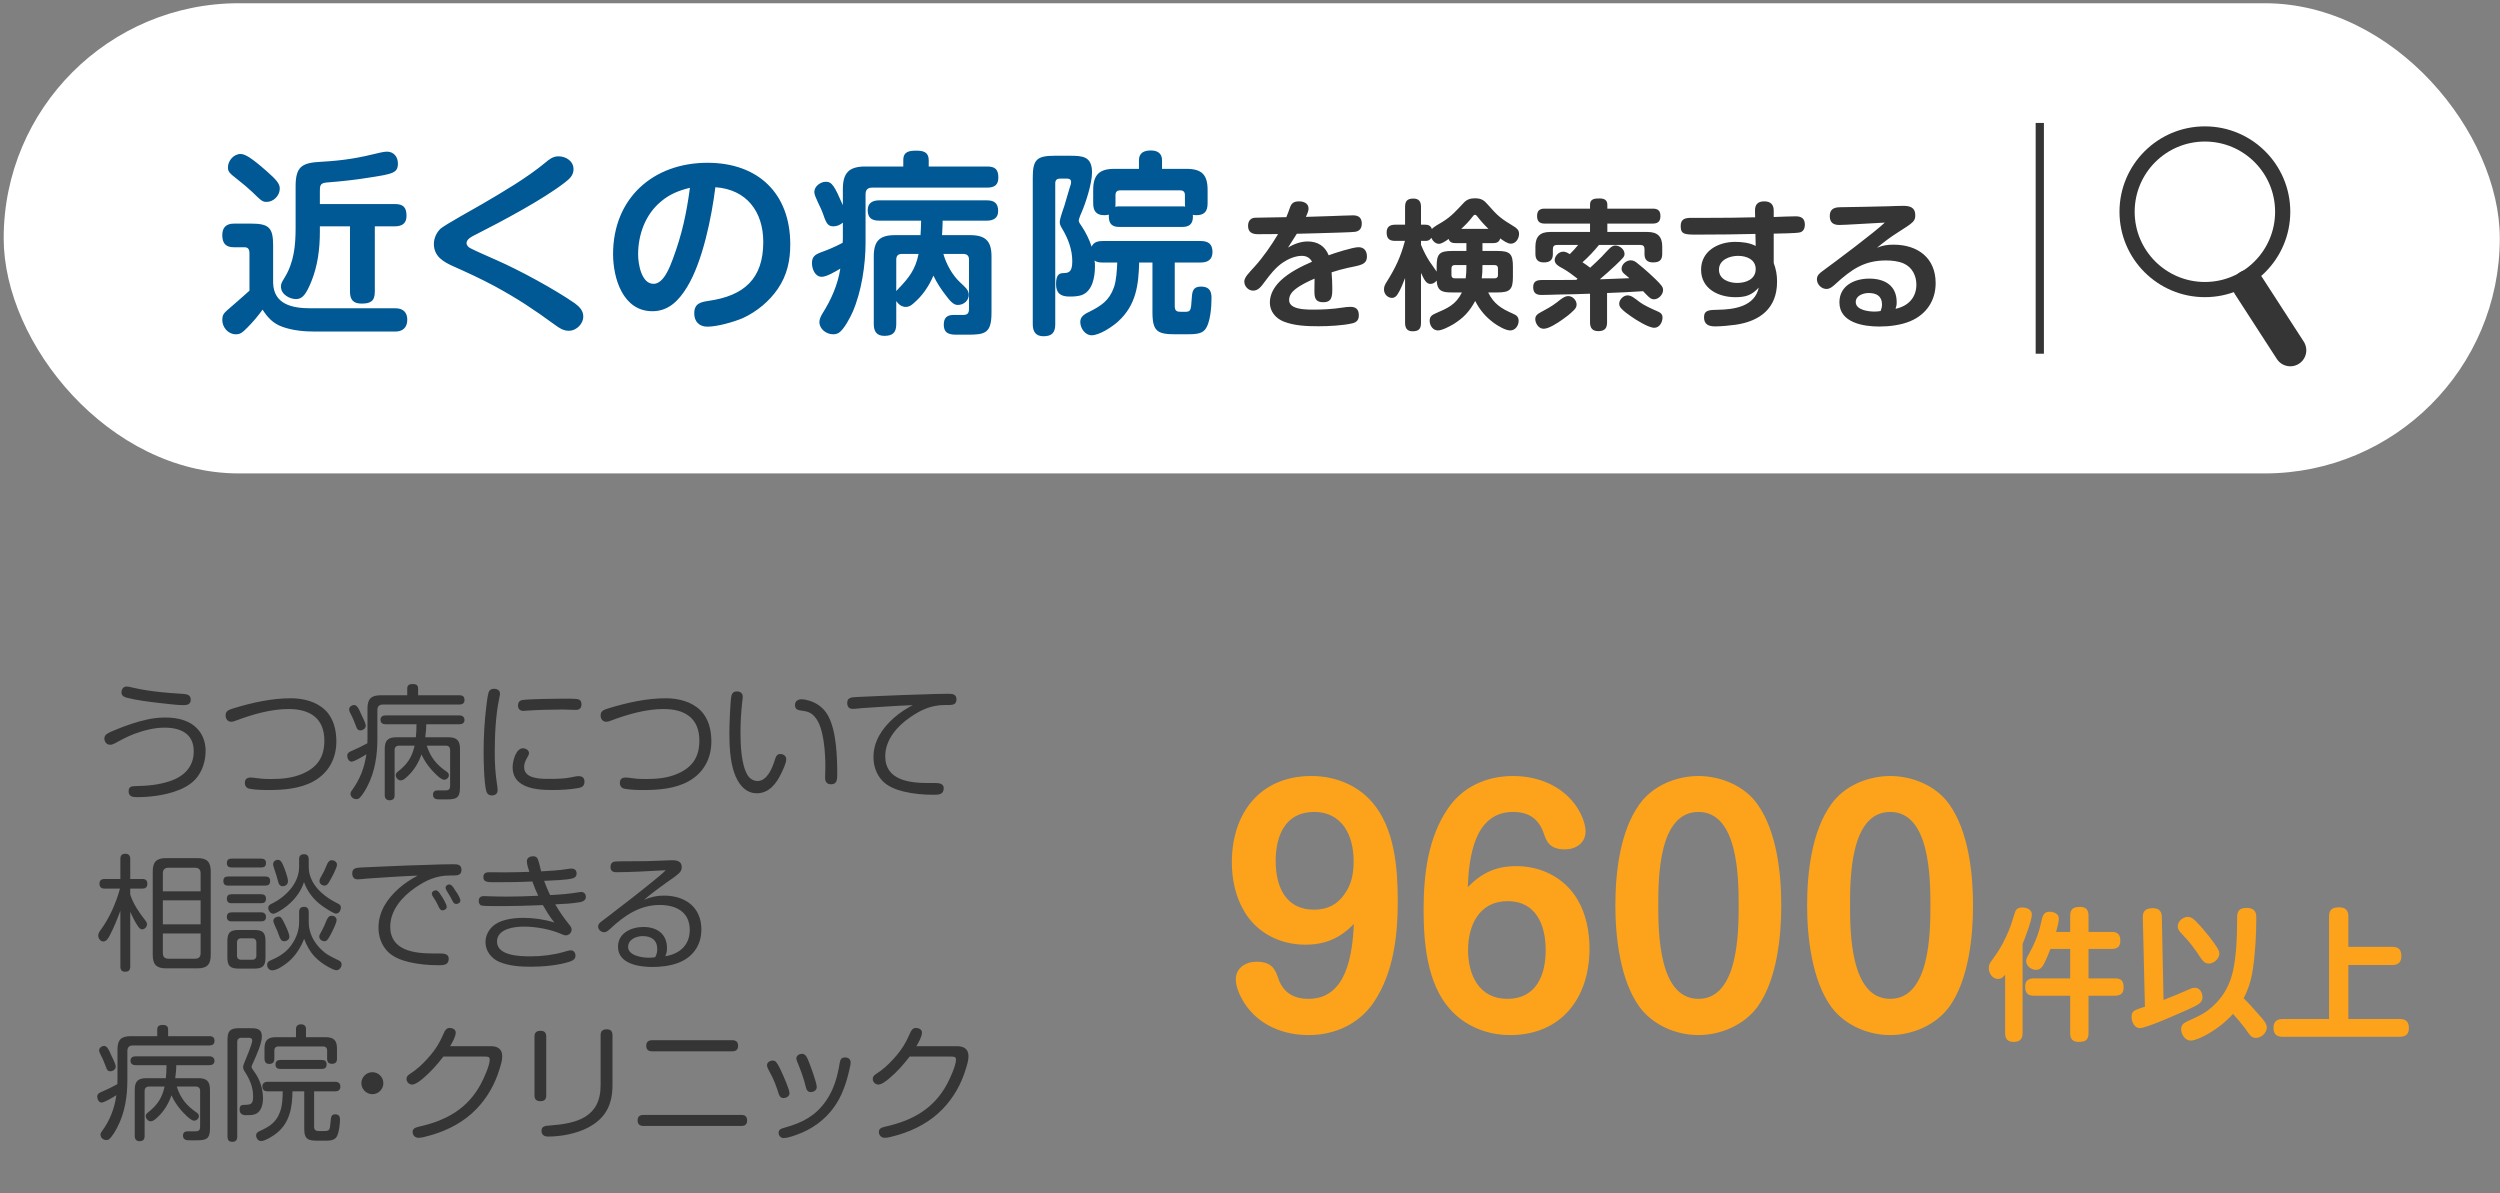 <svg width="220" height="105" viewBox="0 0 220 105" fill="none" xmlns="http://www.w3.org/2000/svg">
<rect x="0" y="0" width="220" height="105" fill="#808080" stroke="none"/>
<path d="M10.691 60.931C10.691 60.667 10.845 60.414 11.131 60.414C11.274 60.414 11.395 60.436 11.692 60.513C12.539 60.711 13.408 60.832 14.277 60.92C14.783 60.964 15.3 61.019 15.806 61.041C15.949 61.052 16.092 61.052 16.235 61.074C16.554 61.107 16.785 61.217 16.785 61.58C16.785 61.965 16.488 62.053 16.158 62.053C15.553 62.053 14.585 61.921 13.958 61.855C13.034 61.745 12.088 61.635 11.175 61.404C10.922 61.338 10.691 61.228 10.691 60.931ZM14.563 63.142C15.685 63.142 16.829 63.406 17.544 64.341C17.918 64.836 18.094 65.452 18.094 66.068C18.094 66.948 17.819 67.872 17.225 68.543C16.719 69.115 15.971 69.467 15.245 69.698C14.211 70.017 13.122 70.149 12.044 70.149C11.659 70.149 11.318 70.094 11.318 69.621C11.318 69.269 11.538 69.181 11.846 69.181C12.902 69.159 13.947 69.082 14.948 68.741C16.18 68.334 17.049 67.487 17.049 66.123C17.049 64.539 15.872 64.033 14.475 64.033C13.584 64.033 12.682 64.264 11.846 64.572C11.263 64.792 10.713 65.078 10.163 65.386C10.009 65.463 9.855 65.54 9.679 65.54C9.382 65.54 9.184 65.265 9.184 64.99C9.184 64.836 9.25 64.693 9.382 64.605C9.613 64.44 9.899 64.33 10.174 64.22C11.01 63.868 12.066 63.505 12.946 63.318C13.474 63.197 14.024 63.142 14.563 63.142ZM23.671 69.522C23.099 69.522 22.516 69.511 21.966 69.412C21.691 69.357 21.548 69.17 21.548 68.895C21.548 68.565 21.735 68.422 22.065 68.422C22.274 68.422 22.494 68.466 22.703 68.488C23.088 68.543 23.473 68.554 23.858 68.554C24.804 68.554 25.772 68.466 26.641 68.081C27.95 67.509 28.544 66.596 28.544 65.177C28.544 63.186 27.257 62.394 25.398 62.394C23.869 62.394 22.241 62.856 20.811 63.395C20.591 63.483 20.459 63.516 20.36 63.516C20.03 63.516 19.854 63.263 19.854 62.955C19.854 62.57 20.118 62.46 20.558 62.328C22.186 61.833 23.891 61.448 25.596 61.448C26.674 61.448 27.829 61.723 28.621 62.493C29.358 63.197 29.6 64.253 29.6 65.243C29.6 66.75 28.918 68.015 27.598 68.752C26.421 69.401 24.991 69.522 23.671 69.522ZM32.24 66.376C31.899 66.596 31.162 67.025 30.942 67.025C30.689 67.025 30.557 66.728 30.557 66.508C30.557 66.288 30.689 66.189 30.876 66.112C31.382 65.892 31.855 65.672 32.328 65.408C32.328 65.265 32.339 65.111 32.339 64.957V62.35C32.339 61.503 32.658 61.184 33.505 61.184H35.837V60.601C35.837 60.282 36.024 60.194 36.321 60.194C36.607 60.194 36.794 60.282 36.794 60.601V61.184H40.435C40.732 61.184 40.875 61.305 40.875 61.602C40.875 61.888 40.699 61.998 40.435 61.998H33.703C33.373 61.998 33.208 62.163 33.208 62.493V65.067C33.208 66.464 32.988 67.938 32.328 69.192C32.174 69.5 31.866 70.028 31.602 70.248C31.536 70.303 31.448 70.325 31.36 70.325C31.096 70.325 30.843 70.127 30.843 69.852C30.843 69.72 30.92 69.61 30.997 69.511C31.69 68.554 32.075 67.531 32.24 66.376ZM30.722 62.427C30.722 62.196 30.964 62.042 31.173 62.042C31.448 62.042 31.635 62.504 31.756 62.79C31.866 63.054 32.185 63.604 32.185 63.868C32.185 64.11 31.921 64.275 31.701 64.275C31.525 64.275 31.426 64.165 31.371 64.011C31.217 63.626 31.074 63.219 30.876 62.856C30.821 62.757 30.722 62.57 30.722 62.427ZM37.553 65.617C37.894 66.662 38.411 67.289 39.302 67.905C39.445 68.004 39.5 68.081 39.5 68.224C39.5 68.444 39.291 68.62 39.082 68.62C38.763 68.62 38.125 67.916 37.916 67.674C37.586 67.289 37.3 66.86 37.091 66.387C36.849 67.08 36.464 67.74 35.925 68.257C35.661 68.51 35.474 68.675 35.254 68.675C35.034 68.675 34.825 68.433 34.825 68.213C34.825 68.07 34.913 67.982 35.012 67.905C35.848 67.245 36.244 66.662 36.486 65.617H35.111C34.869 65.617 34.726 65.76 34.726 65.991V69.973C34.726 70.281 34.583 70.424 34.275 70.424C33.989 70.424 33.857 70.237 33.857 69.973V65.892C33.857 65.166 34.143 64.88 34.869 64.88H36.596C36.629 64.517 36.651 64.154 36.651 63.802V63.736H33.934C33.67 63.736 33.483 63.615 33.483 63.34C33.483 63.065 33.681 62.955 33.934 62.955H40.424C40.688 62.955 40.875 63.087 40.875 63.362C40.875 63.626 40.666 63.736 40.424 63.736H37.509V63.802C37.509 64.165 37.465 64.528 37.421 64.88H39.467C40.193 64.88 40.479 65.166 40.479 65.892V69.313C40.479 70.259 40.116 70.347 39.269 70.347H38.763C38.444 70.347 38.103 70.347 38.103 69.929C38.103 69.676 38.257 69.555 38.499 69.555C38.73 69.555 38.983 69.555 39.214 69.555C39.5 69.555 39.61 69.445 39.61 69.159V65.991C39.61 65.76 39.478 65.617 39.236 65.617H37.553ZM43.471 60.612C43.746 60.612 43.999 60.744 43.999 61.041C43.999 61.129 43.966 61.294 43.933 61.459C43.625 62.878 43.537 64.649 43.537 66.255C43.537 67.168 43.592 68.092 43.735 69.005C43.757 69.17 43.79 69.346 43.79 69.522C43.79 69.852 43.581 69.995 43.273 69.995C43.02 69.995 42.855 69.852 42.789 69.61C42.591 68.818 42.558 66.992 42.558 66.134C42.558 64.792 42.635 63.45 42.8 62.119C42.855 61.723 42.888 61.316 42.998 60.931C43.064 60.711 43.251 60.612 43.471 60.612ZM51.171 61.987C51.171 62.317 50.984 62.471 50.676 62.471C50.291 62.471 49.906 62.438 49.521 62.438C48.454 62.438 47.332 62.471 46.331 62.537C46.221 62.548 46.111 62.559 46.078 62.559C45.759 62.559 45.583 62.394 45.583 62.075C45.583 61.822 45.715 61.646 45.968 61.602C46.518 61.514 48.872 61.481 49.543 61.481C50.489 61.481 50.841 61.492 50.973 61.569C51.127 61.657 51.171 61.833 51.171 61.987ZM50.907 68.301C51.248 68.301 51.435 68.444 51.435 68.796C51.435 69.148 51.226 69.291 50.907 69.346C50.159 69.478 49.378 69.522 48.619 69.522C47.761 69.522 46.639 69.467 45.902 68.994C45.429 68.697 45.11 68.235 45.11 67.509C45.11 67.003 45.385 65.848 46.023 65.848C46.254 65.848 46.551 66.013 46.551 66.266C46.551 66.376 46.518 66.464 46.375 66.706C46.232 66.948 46.122 67.212 46.122 67.498C46.122 68.532 47.519 68.543 48.366 68.543C49.004 68.543 49.719 68.521 50.291 68.4C50.632 68.323 50.742 68.301 50.907 68.301ZM56.671 69.522C56.099 69.522 55.516 69.511 54.966 69.412C54.691 69.357 54.548 69.17 54.548 68.895C54.548 68.565 54.735 68.422 55.065 68.422C55.274 68.422 55.494 68.466 55.703 68.488C56.088 68.543 56.473 68.554 56.858 68.554C57.804 68.554 58.772 68.466 59.641 68.081C60.95 67.509 61.544 66.596 61.544 65.177C61.544 63.186 60.257 62.394 58.398 62.394C56.869 62.394 55.241 62.856 53.811 63.395C53.591 63.483 53.459 63.516 53.36 63.516C53.03 63.516 52.854 63.263 52.854 62.955C52.854 62.57 53.118 62.46 53.558 62.328C55.186 61.833 56.891 61.448 58.596 61.448C59.674 61.448 60.829 61.723 61.621 62.493C62.358 63.197 62.6 64.253 62.6 65.243C62.6 66.75 61.918 68.015 60.598 68.752C59.421 69.401 57.991 69.522 56.671 69.522ZM64.844 60.843C65.13 60.843 65.361 60.997 65.361 61.305C65.361 61.448 65.339 61.602 65.317 61.756C65.218 62.647 65.163 63.538 65.163 64.44C65.163 65.529 65.218 67.3 65.801 68.235C65.977 68.521 66.318 68.73 66.659 68.73C67.506 68.73 67.957 67.597 68.166 66.926C68.287 66.552 68.364 66.354 68.672 66.354C68.936 66.354 69.189 66.519 69.189 66.805C69.189 67.179 68.903 67.718 68.749 68.059C68.32 68.95 67.682 69.808 66.593 69.808C65.548 69.808 64.921 68.906 64.613 68.004C64.239 66.926 64.184 65.595 64.184 64.451C64.184 63.901 64.261 61.624 64.371 61.195C64.437 60.964 64.602 60.843 64.844 60.843ZM73.677 68.092C73.677 68.587 73.666 69.016 73.138 69.016C72.764 69.016 72.61 68.807 72.61 68.444C72.61 68.136 72.632 67.817 72.632 67.509C72.632 66.321 72.522 64.198 71.818 63.23C71.466 62.735 71.114 62.603 70.542 62.537C70.201 62.493 69.959 62.427 69.959 62.031C69.959 61.701 70.223 61.536 70.52 61.536C70.74 61.536 70.96 61.58 71.169 61.646C71.873 61.844 72.456 62.273 72.83 62.911C73.6 64.231 73.677 66.574 73.677 68.092ZM80.32 62.053C78.813 62.108 77.317 62.218 75.81 62.317C75.557 62.339 75.304 62.383 75.051 62.383C74.699 62.383 74.556 62.185 74.556 61.844C74.556 61.393 74.919 61.36 75.359 61.338C76.734 61.261 78.109 61.228 79.473 61.162C80.056 61.14 80.639 61.118 81.222 61.107C81.904 61.085 82.575 61.052 83.466 61.052C83.807 61.052 84.17 61.085 84.17 61.536C84.17 62.009 83.829 62.042 83.466 62.042H83.18C81.948 62.042 81.068 62.449 80.078 63.131C78.945 63.912 77.9 65.1 77.9 66.552C77.9 68.675 80.056 68.906 81.706 68.906H82.289C82.608 68.906 83.048 68.939 83.048 69.357C83.048 69.918 82.608 69.94 82.168 69.94C81.277 69.94 80.386 69.863 79.517 69.654C78.846 69.489 78.153 69.225 77.669 68.73C77.119 68.158 76.866 67.41 76.866 66.629C76.866 65.221 77.625 64.099 78.648 63.186C79.154 62.735 79.715 62.372 80.32 62.053ZM11.461 78.725C11.736 79.561 12.253 80.32 12.792 81.002C12.869 81.101 12.935 81.2 12.935 81.332C12.935 81.563 12.737 81.783 12.506 81.783C12.319 81.783 12.209 81.618 12.066 81.398C11.835 81.035 11.637 80.639 11.461 80.243V85.061C11.461 85.369 11.318 85.512 11.01 85.512C10.713 85.512 10.592 85.336 10.592 85.061V80.144C10.339 80.837 10.02 81.629 9.679 82.278C9.536 82.564 9.36 82.85 9.096 82.85C8.832 82.85 8.645 82.575 8.645 82.333C8.645 82.146 8.733 82.003 8.843 81.86C9.624 80.804 10.218 79.451 10.559 78.197H9.195C8.909 78.197 8.755 78.054 8.755 77.768C8.755 77.482 8.909 77.35 9.195 77.35H10.592V75.579C10.592 75.271 10.735 75.128 11.043 75.128C11.329 75.128 11.461 75.315 11.461 75.579V77.35H12.528C12.825 77.35 12.968 77.482 12.968 77.779C12.968 78.065 12.803 78.197 12.528 78.197H11.461V78.725ZM18.545 76.69V84.038C18.545 84.885 18.215 85.215 17.368 85.215H14.618C13.771 85.215 13.441 84.885 13.441 84.038V76.69C13.441 75.843 13.771 75.513 14.618 75.513H17.368C18.215 75.513 18.545 75.843 18.545 76.69ZM17.654 78.439V76.855C17.654 76.525 17.489 76.36 17.159 76.36H14.827C14.497 76.36 14.332 76.525 14.332 76.855V78.439H17.654ZM17.654 79.231H14.332V81.343H17.654V79.231ZM17.654 82.146H14.332V83.873C14.332 84.203 14.497 84.368 14.827 84.368H17.159C17.489 84.368 17.654 84.203 17.654 83.873V82.146ZM26.751 77.625C26.454 78.56 25.783 79.363 24.98 79.924C24.694 80.122 24.243 80.408 24.045 80.408C23.792 80.408 23.605 80.111 23.605 79.891C23.605 79.693 23.737 79.605 23.902 79.528C25.123 78.945 26.322 77.735 26.322 76.294V75.612C26.322 75.304 26.465 75.172 26.773 75.172C27.048 75.172 27.169 75.359 27.169 75.612V76.316C27.169 77.185 27.642 77.966 28.269 78.538C28.72 78.956 29.226 79.264 29.765 79.528C29.908 79.594 29.996 79.693 29.996 79.858C29.996 80.111 29.842 80.397 29.556 80.397C29.38 80.397 28.753 80.001 28.379 79.737C27.642 79.22 27.059 78.494 26.751 77.625ZM22.978 76.338H20.382C20.118 76.338 19.964 76.228 19.964 75.942C19.964 75.667 20.118 75.557 20.382 75.557H22.978C23.242 75.557 23.407 75.667 23.407 75.942C23.407 76.228 23.253 76.338 22.978 76.338ZM24.463 75.667C24.694 75.667 24.804 75.898 24.892 76.085C25.035 76.404 25.343 77.218 25.343 77.548C25.343 77.812 25.134 77.988 24.87 77.988C24.661 77.988 24.54 77.834 24.496 77.647C24.43 77.394 24.254 76.778 24.133 76.448C24.056 76.239 24.034 76.14 24.034 76.063C24.034 75.821 24.221 75.667 24.463 75.667ZM29.655 76.096C29.655 76.382 29.138 77.328 28.962 77.614C28.863 77.779 28.764 77.933 28.555 77.933C28.335 77.933 28.115 77.768 28.115 77.537C28.115 77.438 28.137 77.339 28.291 77.086C28.445 76.833 28.621 76.459 28.731 76.173C28.852 75.865 28.973 75.7 29.193 75.7C29.424 75.7 29.655 75.854 29.655 76.096ZM23.352 77.933H20.074C19.788 77.933 19.656 77.812 19.656 77.515C19.656 77.24 19.81 77.13 20.074 77.13H23.352C23.616 77.13 23.77 77.24 23.77 77.526C23.77 77.823 23.627 77.933 23.352 77.933ZM22.989 79.484H20.382C20.107 79.484 19.964 79.363 19.964 79.077C19.964 78.802 20.129 78.692 20.382 78.692H22.989C23.253 78.692 23.407 78.813 23.407 79.088C23.407 79.374 23.253 79.484 22.989 79.484ZM26.762 82.619C26.465 83.378 26.014 84.104 25.387 84.632C25.057 84.907 24.397 85.391 23.957 85.391C23.682 85.391 23.506 85.16 23.506 84.896C23.506 84.687 23.638 84.588 23.814 84.511C24.694 84.137 25.343 83.708 25.838 82.861C26.135 82.355 26.322 81.761 26.322 81.178V80.254C26.322 79.946 26.465 79.803 26.773 79.803C27.048 79.803 27.169 79.99 27.169 80.254V81.145C27.169 81.794 27.389 82.432 27.752 82.949C27.994 83.301 28.291 83.598 28.621 83.862C28.841 84.038 29.457 84.357 29.82 84.522C29.963 84.588 30.062 84.698 30.062 84.874C30.062 85.116 29.864 85.38 29.611 85.38C29.435 85.38 29.149 85.237 28.951 85.127C28.511 84.885 28.06 84.577 27.708 84.203C27.279 83.752 26.982 83.202 26.762 82.619ZM22.978 81.079H20.382C20.118 81.079 19.964 80.958 19.964 80.683C19.964 80.397 20.129 80.287 20.382 80.287H22.989C23.231 80.287 23.407 80.419 23.407 80.683C23.407 80.969 23.253 81.079 22.978 81.079ZM29.622 80.958C29.622 81.222 29.27 81.915 29.061 82.311C28.819 82.762 28.709 82.828 28.544 82.828C28.324 82.828 28.093 82.652 28.093 82.421C28.093 82.311 28.148 82.201 28.324 81.893C28.478 81.618 28.61 81.31 28.731 81.002C28.819 80.793 28.929 80.584 29.193 80.584C29.402 80.584 29.622 80.727 29.622 80.958ZM24.056 81.024C24.056 80.804 24.309 80.661 24.507 80.661C24.716 80.661 24.793 80.76 25.068 81.332C25.2 81.607 25.464 82.157 25.464 82.443C25.464 82.674 25.233 82.828 25.013 82.828C24.76 82.828 24.661 82.652 24.54 82.289C24.452 82.014 24.331 81.75 24.21 81.497C24.078 81.211 24.056 81.123 24.056 81.024ZM23.363 82.828V84.236C23.363 84.995 23.132 85.237 22.373 85.237H21.009C20.239 85.237 20.008 84.995 20.008 84.236V82.828C20.008 82.069 20.25 81.838 21.009 81.838H22.362C23.121 81.838 23.363 82.047 23.363 82.828ZM22.208 82.575H21.207C20.987 82.575 20.855 82.707 20.855 82.938V84.104C20.855 84.324 20.987 84.456 21.207 84.456H22.208C22.428 84.456 22.56 84.324 22.56 84.104V82.938C22.56 82.707 22.428 82.575 22.208 82.575ZM36.761 77.053C35.254 77.108 33.758 77.218 32.251 77.317C31.998 77.339 31.745 77.383 31.492 77.383C31.14 77.383 30.997 77.185 30.997 76.844C30.997 76.404 31.327 76.36 31.8 76.338C33.175 76.261 34.55 76.228 35.914 76.162C36.497 76.14 37.08 76.118 37.663 76.107C38.345 76.085 39.016 76.052 39.907 76.052C40.248 76.052 40.611 76.085 40.611 76.536C40.611 77.009 40.27 77.042 39.907 77.042H39.621C38.389 77.042 37.509 77.449 36.519 78.131C35.386 78.912 34.341 80.1 34.341 81.552C34.341 83.675 36.497 83.906 38.147 83.906H38.73C39.049 83.906 39.489 83.939 39.489 84.357C39.489 84.918 39.049 84.94 38.609 84.94C37.718 84.94 36.827 84.863 35.958 84.654C35.287 84.489 34.594 84.225 34.11 83.73C33.56 83.158 33.307 82.41 33.307 81.629C33.307 80.221 34.066 79.099 35.089 78.186C35.595 77.735 36.156 77.372 36.761 77.053ZM40.149 79.55C39.995 79.55 39.896 79.44 39.841 79.319C39.698 79.033 39.544 78.758 39.368 78.483C39.269 78.329 39.214 78.23 39.214 78.109C39.214 77.944 39.379 77.834 39.533 77.834C39.731 77.834 39.885 78.054 40.072 78.373C40.281 78.67 40.512 79.044 40.512 79.253C40.512 79.429 40.314 79.55 40.149 79.55ZM38.95 80.111C38.752 80.111 38.653 79.935 38.543 79.671C38.444 79.44 38.323 79.242 38.191 79.044C38.048 78.835 38.004 78.747 38.004 78.637C38.004 78.461 38.191 78.351 38.345 78.351C38.532 78.351 38.653 78.527 38.807 78.78C38.95 78.989 39.313 79.572 39.313 79.803C39.313 79.99 39.115 80.111 38.95 80.111ZM46.584 76.723C46.496 76.426 46.364 76.096 46.364 75.777C46.364 75.48 46.65 75.348 46.925 75.348C47.134 75.348 47.277 75.447 47.343 75.645C47.464 75.975 47.53 76.338 47.618 76.679C48.399 76.635 49.246 76.591 49.95 76.47C50.115 76.437 50.192 76.437 50.313 76.437C50.577 76.437 50.742 76.602 50.742 76.877C50.742 77.075 50.632 77.218 50.434 77.284C49.928 77.449 48.487 77.482 47.882 77.515C48.036 77.944 48.212 78.362 48.41 78.769C49.246 78.725 50.071 78.659 50.885 78.527C50.973 78.516 51.061 78.494 51.149 78.494C51.402 78.494 51.556 78.681 51.556 78.923C51.556 79.209 51.325 79.33 51.072 79.385C50.346 79.517 49.598 79.55 48.861 79.583C49.18 80.144 49.675 80.859 50.082 81.354C50.192 81.486 50.302 81.618 50.302 81.805C50.302 82.069 50.071 82.311 49.796 82.311C49.675 82.311 49.543 82.256 49.444 82.212C48.443 81.772 47.178 81.541 46.089 81.541C45.242 81.541 43.735 81.739 43.735 82.861C43.735 84.126 45.814 84.159 46.694 84.159C47.684 84.159 48.663 84.038 49.598 83.774C49.807 83.719 50.027 83.631 50.247 83.631C50.5 83.631 50.643 83.862 50.643 84.104C50.643 84.39 50.423 84.522 50.181 84.61C49.18 84.951 47.772 85.072 46.716 85.072C45.781 85.072 44.813 85.006 43.955 84.654C43.24 84.357 42.723 83.686 42.723 82.916C42.723 82.278 43.053 81.706 43.559 81.354C44.219 80.892 45.253 80.771 46.034 80.771C46.969 80.771 47.893 80.903 48.784 81.178C48.388 80.705 48.08 80.177 47.772 79.649C46.551 79.704 45.319 79.737 43.449 79.737C42.976 79.737 42.404 79.726 42.305 79.66C42.173 79.572 42.129 79.418 42.129 79.275C42.129 78.978 42.305 78.857 42.591 78.857C42.69 78.857 42.778 78.868 42.91 78.868C43.482 78.89 44.065 78.901 44.637 78.901C45.55 78.901 46.452 78.868 47.365 78.824C47.167 78.406 46.991 77.999 46.848 77.57C45.759 77.625 44.67 77.636 43.581 77.636C42.91 77.636 42.536 77.636 42.536 77.185C42.536 76.855 42.745 76.756 43.042 76.756C43.471 76.756 43.9 76.767 44.329 76.767C45.077 76.767 45.836 76.745 46.584 76.723ZM56.672 79.187C57.266 78.934 57.783 78.813 58.432 78.813C60.291 78.813 61.721 79.825 61.721 81.794C61.721 83.202 60.951 84.269 59.631 84.753C58.916 85.006 58.135 85.094 57.387 85.094C56.232 85.094 54.384 84.819 54.384 83.312C54.384 82.102 55.561 81.574 56.617 81.574C57.816 81.574 58.696 82.179 58.696 83.444C58.696 83.697 58.652 83.917 58.542 84.148C59.807 83.95 60.698 83.169 60.698 81.838C60.698 80.243 59.488 79.638 58.058 79.638C56.276 79.638 54.945 80.573 53.691 81.739C53.548 81.871 53.372 82.036 53.163 82.036C52.888 82.036 52.635 81.805 52.635 81.53C52.635 81.299 52.822 81.167 52.998 81.035C53.889 80.375 54.692 79.715 55.561 79.066C56.232 78.56 56.87 78.021 57.519 77.504C57.882 77.207 58.256 76.91 58.586 76.58C57.211 76.668 55.176 76.756 54.23 76.756C53.9 76.756 53.724 76.613 53.724 76.283C53.724 76.041 53.845 75.854 54.087 75.821C54.34 75.788 55.165 75.788 55.836 75.788C56.683 75.788 57.266 75.777 57.915 75.744C58.399 75.722 58.894 75.7 59.136 75.7C59.576 75.7 59.994 75.788 59.994 76.316C59.994 76.536 59.906 76.701 59.752 76.844C59.433 77.141 59.037 77.394 58.674 77.647C57.992 78.142 57.31 78.637 56.672 79.187ZM57.651 84.236C57.783 84.005 57.838 83.785 57.838 83.521C57.838 82.718 57.31 82.377 56.562 82.377C56.001 82.377 55.275 82.663 55.275 83.323C55.275 84.104 56.518 84.28 57.101 84.28C57.288 84.28 57.464 84.258 57.651 84.236ZM10.24 96.376C9.899 96.596 9.162 97.025 8.942 97.025C8.689 97.025 8.557 96.728 8.557 96.508C8.557 96.288 8.689 96.189 8.876 96.112C9.382 95.892 9.855 95.672 10.328 95.408C10.328 95.265 10.339 95.111 10.339 94.957V92.35C10.339 91.503 10.658 91.184 11.505 91.184H13.837V90.601C13.837 90.282 14.024 90.194 14.321 90.194C14.607 90.194 14.794 90.282 14.794 90.601V91.184H18.435C18.732 91.184 18.875 91.305 18.875 91.602C18.875 91.888 18.699 91.998 18.435 91.998H11.703C11.373 91.998 11.208 92.163 11.208 92.493V95.067C11.208 96.464 10.988 97.938 10.328 99.192C10.174 99.5 9.866 100.028 9.602 100.248C9.536 100.303 9.448 100.325 9.36 100.325C9.096 100.325 8.843 100.127 8.843 99.852C8.843 99.72 8.92 99.61 8.997 99.511C9.69 98.554 10.075 97.531 10.24 96.376ZM8.722 92.427C8.722 92.196 8.964 92.042 9.173 92.042C9.448 92.042 9.635 92.504 9.756 92.79C9.866 93.054 10.185 93.604 10.185 93.868C10.185 94.11 9.921 94.275 9.701 94.275C9.525 94.275 9.426 94.165 9.371 94.011C9.217 93.626 9.074 93.219 8.876 92.856C8.821 92.757 8.722 92.57 8.722 92.427ZM15.553 95.617C15.894 96.662 16.411 97.289 17.302 97.905C17.445 98.004 17.5 98.081 17.5 98.224C17.5 98.444 17.291 98.62 17.082 98.62C16.763 98.62 16.125 97.916 15.916 97.674C15.586 97.289 15.3 96.86 15.091 96.387C14.849 97.08 14.464 97.74 13.925 98.257C13.661 98.51 13.474 98.675 13.254 98.675C13.034 98.675 12.825 98.433 12.825 98.213C12.825 98.07 12.913 97.982 13.012 97.905C13.848 97.245 14.244 96.662 14.486 95.617H13.111C12.869 95.617 12.726 95.76 12.726 95.991V99.973C12.726 100.281 12.583 100.424 12.275 100.424C11.989 100.424 11.857 100.237 11.857 99.973V95.892C11.857 95.166 12.143 94.88 12.869 94.88H14.596C14.629 94.517 14.651 94.154 14.651 93.802V93.736H11.934C11.67 93.736 11.483 93.615 11.483 93.34C11.483 93.065 11.681 92.955 11.934 92.955H18.424C18.688 92.955 18.875 93.087 18.875 93.362C18.875 93.626 18.666 93.736 18.424 93.736H15.509V93.802C15.509 94.165 15.465 94.528 15.421 94.88H17.467C18.193 94.88 18.479 95.166 18.479 95.892V99.313C18.479 100.259 18.116 100.347 17.269 100.347H16.763C16.444 100.347 16.103 100.347 16.103 99.929C16.103 99.676 16.257 99.555 16.499 99.555C16.73 99.555 16.983 99.555 17.214 99.555C17.5 99.555 17.61 99.445 17.61 99.159V95.991C17.61 95.76 17.478 95.617 17.236 95.617H15.553ZM26.927 91.272H28.643C29.369 91.272 29.655 91.547 29.655 92.284V93.164C29.655 93.472 29.523 93.615 29.204 93.615C28.907 93.615 28.786 93.45 28.786 93.175V92.438C28.786 92.218 28.654 92.086 28.434 92.086H24.496C24.276 92.086 24.144 92.218 24.144 92.438V93.164C24.144 93.461 24.012 93.626 23.693 93.626C23.396 93.626 23.275 93.439 23.275 93.164V92.284C23.275 91.547 23.561 91.272 24.287 91.272H26.047V90.546C26.047 90.271 26.223 90.139 26.487 90.139C26.751 90.139 26.927 90.271 26.927 90.546V91.272ZM21.053 90.48H21.977C22.527 90.48 23.044 90.491 23.044 91.206C23.044 91.811 22.582 92.834 22.285 93.494C22.164 93.747 22.142 93.791 22.142 93.879C22.142 93.978 22.197 94.066 22.351 94.275C22.857 94.957 23.143 95.793 23.143 96.64C23.143 97.179 23 97.872 22.417 98.059C22.219 98.125 22.076 98.136 21.614 98.136C21.317 98.136 21.086 97.982 21.086 97.663C21.086 97.267 21.24 97.223 21.581 97.223C22.164 97.223 22.274 97.069 22.274 96.453C22.274 95.683 21.977 94.99 21.57 94.352C21.471 94.209 21.394 94.077 21.394 93.901C21.394 93.802 21.427 93.681 21.515 93.483C21.658 93.131 22.197 91.877 22.197 91.558C22.197 91.382 22.065 91.327 21.911 91.327H21.229C21.009 91.327 20.877 91.459 20.877 91.69V100.017C20.877 100.325 20.745 100.479 20.437 100.479C20.129 100.479 20.019 100.303 20.019 100.017V91.503C20.019 90.722 20.25 90.48 21.053 90.48ZM28.313 94.066H24.672C24.397 94.066 24.243 93.956 24.243 93.67C24.243 93.395 24.408 93.274 24.672 93.274H28.313C28.588 93.274 28.742 93.384 28.742 93.67C28.742 93.956 28.588 94.066 28.313 94.066ZM27.642 96.035V99.148C27.642 99.5 27.862 99.533 28.115 99.533H28.401C28.83 99.533 28.918 99.5 28.984 99.357C29.028 99.258 29.05 99.148 29.094 98.675C29.127 98.29 29.16 98.059 29.49 98.059C29.787 98.059 29.919 98.213 29.919 98.499C29.919 98.917 29.842 99.632 29.644 100.006C29.457 100.358 29.006 100.38 28.632 100.38H28.027C27.169 100.38 26.773 100.314 26.773 99.346V96.035H25.739C25.717 97.443 25.508 98.785 24.342 99.72C24.056 99.951 23.341 100.413 22.967 100.413C22.714 100.413 22.538 100.149 22.538 99.918C22.538 99.698 22.703 99.599 22.879 99.522C23.715 99.137 24.287 98.785 24.628 97.883C24.848 97.3 24.87 96.651 24.881 96.035H23.55C23.264 96.035 23.088 95.914 23.088 95.617C23.088 95.331 23.275 95.199 23.55 95.199H29.49C29.776 95.199 29.952 95.32 29.952 95.617C29.952 95.914 29.776 96.035 29.49 96.035H27.642ZM32.768 94.352C33.296 94.352 33.736 94.792 33.736 95.32C33.736 95.848 33.296 96.288 32.768 96.288C32.24 96.288 31.8 95.848 31.8 95.32C31.8 94.792 32.24 94.352 32.768 94.352ZM39.61 92.064H43.196C43.79 92.064 44.197 92.317 44.197 92.944C44.197 93.318 44.076 93.703 43.966 94.055C43.57 95.375 42.888 96.596 41.931 97.586C40.853 98.708 39.478 99.434 38.004 99.874C37.443 100.039 37.08 100.127 36.827 100.127C36.53 100.127 36.31 99.907 36.31 99.61C36.31 99.291 36.574 99.214 36.948 99.126C39.28 98.598 41.15 97.564 42.316 95.386C42.569 94.913 43.097 93.769 43.097 93.252C43.097 92.977 42.91 92.977 42.602 92.977H39.016C38.477 93.681 37.894 94.341 37.212 94.913C36.97 95.111 36.563 95.441 36.255 95.441C35.991 95.441 35.771 95.199 35.771 94.946C35.771 94.726 35.903 94.616 36.068 94.506C36.629 94.154 37.124 93.703 37.575 93.208C38.015 92.735 38.422 92.196 38.719 91.624C38.829 91.404 38.939 91.184 39.049 90.931C39.148 90.689 39.28 90.458 39.577 90.458C39.819 90.458 40.105 90.59 40.105 90.865C40.105 91.217 39.786 91.767 39.61 92.064ZM53.899 91.074V95.463C53.899 97.212 53.305 98.411 51.732 99.236C50.72 99.764 49.367 100.017 48.234 100.017C47.904 100.017 47.651 99.874 47.651 99.511C47.651 99.093 48.014 99.071 48.333 99.049C49.532 98.961 50.665 98.785 51.49 98.279C52.326 97.762 52.854 96.926 52.854 95.496V91.074C52.854 90.722 53.052 90.579 53.393 90.579C53.734 90.579 53.888 90.744 53.899 91.074ZM48.069 91.206V96.409C48.069 96.772 47.882 96.904 47.541 96.904C47.211 96.904 47.035 96.739 47.035 96.409V91.206C47.035 90.843 47.233 90.711 47.574 90.711C47.915 90.711 48.058 90.876 48.069 91.206ZM57.375 91.536H64.437C64.767 91.536 64.954 91.69 64.954 92.031C64.954 92.361 64.767 92.515 64.437 92.515H57.375C57.056 92.515 56.869 92.361 56.869 92.031C56.869 91.69 57.056 91.547 57.375 91.536ZM56.616 98.114H65.251C65.581 98.114 65.746 98.268 65.746 98.609C65.746 98.939 65.559 99.082 65.251 99.082H56.616C56.297 99.082 56.11 98.928 56.11 98.598C56.11 98.257 56.297 98.114 56.616 98.114ZM71.345 96.101C71.103 96.101 70.982 95.936 70.927 95.716C70.74 94.913 70.454 94.143 70.135 93.384C70.102 93.307 70.08 93.219 70.08 93.131C70.08 92.878 70.355 92.735 70.575 92.735C70.905 92.735 71.037 93.087 71.169 93.417C71.345 93.846 71.873 95.287 71.873 95.661C71.873 95.947 71.609 96.101 71.345 96.101ZM74.37 93.054C74.645 93.054 74.854 93.208 74.854 93.494C74.854 93.648 74.821 93.835 74.7 94.33C74.436 95.43 74.062 96.497 73.402 97.421C72.577 98.576 71.411 99.401 70.091 99.863C69.783 99.973 69.288 100.149 68.958 100.149C68.705 100.149 68.518 99.94 68.518 99.687C68.518 99.39 68.749 99.313 69.112 99.214C70.608 98.796 71.763 98.202 72.676 96.893C73.391 95.87 73.699 94.737 73.897 93.527C73.952 93.186 74.073 93.054 74.37 93.054ZM68.936 96.629C68.705 96.629 68.595 96.464 68.529 96.266C68.331 95.628 68.089 94.968 67.759 94.385C67.616 94.132 67.495 93.901 67.495 93.736C67.495 93.483 67.77 93.329 68.001 93.329C68.144 93.329 68.254 93.395 68.331 93.505C68.507 93.736 68.639 94.022 68.76 94.286C68.925 94.649 69.475 95.859 69.475 96.2C69.475 96.475 69.189 96.629 68.936 96.629ZM80.64 92.064H84.226C84.82 92.064 85.227 92.317 85.227 92.944C85.227 93.318 85.106 93.703 84.996 94.055C84.6 95.375 83.918 96.596 82.961 97.586C81.883 98.708 80.508 99.434 79.034 99.874C78.473 100.039 78.11 100.127 77.857 100.127C77.56 100.127 77.34 99.907 77.34 99.61C77.34 99.291 77.604 99.214 77.978 99.126C80.31 98.598 82.18 97.564 83.346 95.386C83.599 94.913 84.127 93.769 84.127 93.252C84.127 92.977 83.94 92.977 83.632 92.977H80.046C79.507 93.681 78.924 94.341 78.242 94.913C78 95.111 77.593 95.441 77.285 95.441C77.021 95.441 76.801 95.199 76.801 94.946C76.801 94.726 76.933 94.616 77.098 94.506C77.659 94.154 78.154 93.703 78.605 93.208C79.045 92.735 79.452 92.196 79.749 91.624C79.859 91.404 79.969 91.184 80.079 90.931C80.178 90.689 80.31 90.458 80.607 90.458C80.849 90.458 81.135 90.59 81.135 90.865C81.135 91.217 80.816 91.767 80.64 92.064Z" fill="#353535"/>
<path d="M119.145 81.309C117.913 82.568 116.627 83.131 114.859 83.131C112.662 83.131 110.626 82.113 109.501 80.211C108.724 78.925 108.403 77.371 108.403 75.871C108.403 71.557 110.894 68.289 115.395 68.289C117.431 68.289 119.386 69.039 120.726 70.566C122.735 72.843 123.003 76.406 123.003 79.3C123.003 82.354 122.628 85.596 120.914 88.167C119.601 90.123 117.458 91.087 115.154 91.087C112.876 91.087 110.706 90.177 109.474 88.221C109.126 87.658 108.751 86.881 108.751 86.185C108.751 85.167 109.635 84.631 110.573 84.631C111.939 84.631 112.234 85.328 112.501 86.131C112.93 87.364 113.868 87.899 115.154 87.899C118.556 87.899 119.011 83.881 119.145 81.309ZM115.636 71.45C113.091 71.45 112.26 73.567 112.26 75.763C112.26 77.96 113.091 80.05 115.636 80.05C116.788 80.05 117.672 79.621 118.315 78.684C118.958 77.799 119.119 76.835 119.119 75.763C119.119 73.54 118.127 71.45 115.636 71.45ZM129.162 78.067C130.394 76.808 131.653 76.219 133.448 76.219C135.618 76.219 137.681 77.237 138.806 79.139C139.583 80.425 139.878 82.006 139.878 83.479C139.878 87.792 137.413 91.087 132.886 91.087C130.876 91.087 128.921 90.311 127.581 88.784C125.572 86.533 125.277 82.943 125.277 80.05C125.277 76.996 125.652 73.754 127.394 71.182C128.706 69.227 130.823 68.289 133.153 68.289C135.404 68.289 137.574 69.173 138.833 71.129C139.181 71.691 139.53 72.495 139.53 73.165C139.53 74.21 138.645 74.746 137.708 74.746C136.315 74.746 136.074 73.995 135.806 73.218C135.35 71.986 134.439 71.45 133.153 71.45C129.724 71.45 129.269 75.469 129.162 78.067ZM136.02 83.613C136.02 81.416 135.19 79.3 132.671 79.3C130.18 79.3 129.189 81.416 129.189 83.613C129.189 85.783 130.153 87.899 132.644 87.899C135.19 87.899 136.02 85.81 136.02 83.613ZM149.466 68.289C151.421 68.289 153.511 69.146 154.663 70.781C156.351 73.165 156.752 76.808 156.752 79.675C156.752 82.515 156.351 86.238 154.663 88.596C153.484 90.203 151.421 91.087 149.466 91.087C147.483 91.087 145.447 90.203 144.268 88.596C142.58 86.265 142.152 82.488 142.152 79.675C142.152 76.808 142.554 73.165 144.268 70.781C145.42 69.146 147.51 68.289 149.466 68.289ZM149.466 71.45C145.956 71.45 145.929 77.237 145.929 79.675C145.929 82.113 145.983 87.899 149.466 87.899C152.948 87.899 153.002 82.113 153.002 79.675C153.002 77.237 152.948 71.45 149.466 71.45ZM166.34 68.289C168.296 68.289 170.385 69.146 171.537 70.781C173.225 73.165 173.627 76.808 173.627 79.675C173.627 82.515 173.225 86.238 171.537 88.596C170.359 90.203 168.296 91.087 166.34 91.087C164.358 91.087 162.322 90.203 161.143 88.596C159.455 86.265 159.026 82.488 159.026 79.675C159.026 76.808 159.428 73.165 161.143 70.781C162.295 69.146 164.384 68.289 166.34 68.289ZM166.34 71.45C162.831 71.45 162.804 77.237 162.804 79.675C162.804 82.113 162.857 87.899 166.34 87.899C169.823 87.899 169.876 82.113 169.876 79.675C169.876 77.237 169.823 71.45 166.34 71.45ZM180.939 82.009H182.177V80.584C182.177 79.971 182.477 79.809 183.052 79.809C183.577 79.809 183.79 80.071 183.79 80.584V82.009H185.828C186.39 82.009 186.59 82.259 186.59 82.809C186.59 83.309 186.303 83.509 185.828 83.509H183.79V86.097H186.115C186.703 86.097 186.878 86.347 186.878 86.91C186.878 87.435 186.59 87.623 186.103 87.623H183.79V90.911C183.79 91.536 183.502 91.686 182.927 91.686C182.402 91.686 182.177 91.436 182.177 90.923V87.623H178.989C178.414 87.623 178.214 87.373 178.214 86.81C178.214 86.297 178.502 86.097 178.989 86.097H182.177V83.509H180.439C180.314 83.859 179.964 84.672 179.789 84.96C179.639 85.197 179.452 85.347 179.164 85.347C178.764 85.347 178.301 85.01 178.301 84.585C178.301 84.385 178.414 84.172 178.514 84.01C179.002 83.122 179.327 82.397 179.564 81.409C179.739 80.671 179.764 80.234 180.364 80.234C180.739 80.234 181.177 80.409 181.177 80.834C181.177 81.109 181.014 81.722 180.939 82.009ZM177.989 83.072V90.911C177.989 91.461 177.726 91.686 177.189 91.686C176.664 91.686 176.451 91.411 176.451 90.911V85.772C176.276 85.997 176.114 86.147 175.826 86.147C175.338 86.147 175.013 85.647 175.013 85.197C175.013 84.91 175.101 84.747 175.276 84.522C175.814 83.784 176.151 83.272 176.526 82.447C176.914 81.647 177.039 81.159 177.301 80.334C177.401 79.996 177.601 79.859 177.964 79.859C178.351 79.859 178.802 80.034 178.802 80.484C178.802 80.996 178.201 82.547 177.989 83.072ZM197.442 87.848C197.917 88.31 198.367 88.823 198.805 89.323C199.155 89.71 199.48 90.073 199.48 90.41C199.48 90.898 198.992 91.336 198.517 91.336C198.092 91.336 197.955 91.036 197.542 90.46C197.23 90.048 196.842 89.598 196.504 89.223C195.792 90.01 194.979 90.623 194.054 91.123C193.742 91.286 193.129 91.573 192.779 91.573C192.304 91.573 191.941 91.048 191.941 90.573C191.941 90.173 192.166 90.035 192.491 89.873C193.504 89.41 194.129 89.16 194.929 88.36C195.604 87.685 196.042 86.948 196.342 86.035C196.805 84.61 196.867 82.384 196.867 80.859V80.759C196.867 80.171 197.067 79.896 197.68 79.896C198.267 79.896 198.555 80.134 198.555 80.721C198.555 82.172 198.467 83.897 198.242 85.335C198.117 86.197 197.855 87.06 197.442 87.848ZM188.753 88.585L188.566 80.709C188.553 80.096 188.916 79.921 189.466 79.921C189.966 79.921 190.228 80.171 190.241 80.671L190.391 87.998C191.129 87.71 191.866 87.41 192.591 87.085C192.779 86.998 192.941 86.922 193.166 86.922C193.591 86.922 193.817 87.373 193.817 87.748C193.817 88.248 193.466 88.423 192.466 88.873C191.754 89.185 188.903 90.473 188.303 90.473C187.816 90.473 187.578 89.91 187.578 89.485C187.578 89.035 187.803 88.91 188.203 88.773C188.366 88.71 188.541 88.66 188.753 88.585ZM192.529 80.684C192.854 80.684 193.079 80.909 193.291 81.134C193.642 81.472 194.079 82.009 194.392 82.397C194.604 82.659 194.979 83.172 195.142 83.447C195.229 83.597 195.304 83.722 195.304 83.897C195.304 84.372 194.817 84.797 194.367 84.797C193.904 84.797 193.692 84.335 193.304 83.759C193.054 83.397 192.629 82.859 192.329 82.534C191.916 82.084 191.641 81.872 191.641 81.509C191.641 81.072 192.104 80.684 192.529 80.684ZM206.656 83.322H210.519C211.094 83.322 211.319 83.584 211.319 84.147C211.319 84.685 211.032 84.922 210.519 84.922H206.656V89.673H211.182C211.732 89.673 211.982 89.923 211.982 90.473C211.982 91.011 211.707 91.236 211.182 91.236H200.868C200.318 91.236 200.068 90.986 200.068 90.436C200.068 89.91 200.368 89.673 200.868 89.673H204.956V80.646C204.956 80.021 205.268 79.846 205.856 79.846C206.406 79.846 206.656 80.109 206.656 80.646V83.322Z" fill="#FCA31B"/>
<rect x="0.324" y="0.285" width="219.659" height="41.376" rx="20.688" fill="white"/>
<path d="M28.148 17.956H34.74C35.497 17.956 35.773 18.249 35.773 19.006C35.773 19.677 35.359 19.918 34.74 19.918H32.984V25.666C32.984 26.51 32.606 26.716 31.814 26.716C31.091 26.716 30.799 26.372 30.799 25.666V19.918H28.148V20.418C28.148 21.898 27.959 23.395 27.391 24.789C26.927 25.925 26.599 26.32 26.049 26.32C25.532 26.32 24.724 25.942 24.724 25.219C24.724 24.978 24.793 24.84 25.016 24.479C25.877 23.102 26.014 21.605 26.014 20.039V16.39C26.014 14.652 26.582 14.325 28.217 14.239C30.317 14.119 31.504 13.912 33.535 13.413C33.673 13.379 33.931 13.344 34.051 13.344C34.654 13.344 35.015 13.809 35.015 14.377C35.015 15.237 34.602 15.306 32.227 15.668C31.263 15.822 30.059 15.96 28.716 16.063C28.148 16.115 28.148 16.373 28.148 16.872V17.956ZM20.06 14.721C20.06 14.136 20.576 13.551 21.161 13.551C21.523 13.551 22.022 13.792 23.45 15.048C24.345 15.84 24.62 16.167 24.62 16.597C24.62 17.199 24.087 17.767 23.467 17.767C23.106 17.767 23.003 17.681 22.194 16.889C21.867 16.58 21.402 16.184 20.92 15.805C20.163 15.22 20.06 15.1 20.06 14.721ZM24.035 24.892C24.087 26.82 25.773 27.129 27.34 27.129H34.809C35.446 27.129 35.841 27.474 35.841 28.128C35.841 28.799 35.463 29.177 34.791 29.177H27.735C26.789 29.177 25.773 29.091 24.861 28.764C24.052 28.472 23.588 27.99 23.106 27.25C22.71 27.801 22.245 28.351 21.764 28.833C21.316 29.281 21.144 29.418 20.748 29.418C20.077 29.418 19.561 28.799 19.561 28.162C19.561 27.766 19.664 27.594 19.991 27.302C20.851 26.561 21.299 26.166 21.953 25.581V22.259C21.953 21.984 21.85 21.76 21.54 21.76H20.593C19.853 21.76 19.561 21.398 19.561 20.693C19.561 20.004 19.922 19.677 20.593 19.677H22.09C23.674 19.677 24.035 20.039 24.035 21.605V24.892ZM38.182 21.467C38.182 20.968 38.406 20.469 38.767 20.125C39.163 19.781 41.779 18.335 42.433 17.956C44.257 16.889 46.374 15.65 47.992 14.308C48.336 14.015 48.663 13.757 49.145 13.757C49.799 13.757 50.47 14.17 50.47 14.893C50.47 15.461 50.074 15.771 49.678 16.081C47.768 17.561 44.171 19.471 41.968 20.59C41.486 20.831 41.056 21.037 41.056 21.398C41.056 21.605 41.228 21.76 41.4 21.846C41.813 22.07 43.207 22.672 43.706 22.896C45.703 23.773 48.783 25.443 50.573 26.682C50.986 26.992 51.33 27.319 51.33 27.869C51.33 28.454 50.762 29.108 50.057 29.108C49.575 29.108 49.214 28.868 48.818 28.575C46.925 27.198 45.617 26.32 43.534 25.185C42.278 24.513 41.228 24.032 39.92 23.446C39.025 23.051 38.182 22.569 38.182 21.467ZM62.952 16.476C62.624 19.11 61.833 23.033 60.456 25.271C59.75 26.424 58.855 27.387 57.41 27.387C54.811 27.387 53.951 24.479 53.951 22.362C53.951 17.457 57.462 14.325 62.263 14.325C66.703 14.325 69.543 17.01 69.543 21.502C69.543 22.93 69.268 24.221 68.442 25.426C67.684 26.527 66.6 27.422 65.378 27.99C64.569 28.334 63.124 28.747 62.246 28.747C61.523 28.747 61.093 28.282 61.093 27.577C61.093 26.682 61.695 26.579 62.366 26.475C65.464 26.028 67.168 24.548 67.168 21.295C67.168 18.628 65.705 16.666 62.952 16.476ZM60.714 16.528C59.768 16.752 58.907 17.096 58.167 17.733C56.79 18.869 56.154 20.641 56.154 22.397C56.154 23.188 56.429 24.978 57.513 24.978C58.408 24.978 58.959 23.464 59.217 22.775C60.026 20.59 60.404 18.817 60.714 16.528ZM73.949 23.636C73.553 23.877 72.744 24.359 72.314 24.359C71.711 24.359 71.453 23.653 71.453 23.154C71.453 22.603 71.711 22.414 72.193 22.224C72.865 21.984 73.519 21.708 74.155 21.364C74.155 21.244 74.172 21.106 74.172 20.968V19.591C73.949 19.781 73.656 19.918 73.346 19.918C72.899 19.918 72.727 19.712 72.469 18.937C72.331 18.524 72.142 18.146 71.952 17.75C71.78 17.371 71.66 17.113 71.66 16.889C71.66 16.39 72.21 15.995 72.675 15.995C73.209 15.995 73.432 16.356 74.172 18.06V16.631C74.172 15.203 74.723 14.652 76.152 14.652H79.49V14.084C79.49 13.327 80.024 13.258 80.643 13.258C81.246 13.258 81.728 13.379 81.728 14.101V14.652H86.856C87.579 14.652 87.854 14.91 87.854 15.633C87.854 16.304 87.476 16.511 86.856 16.511H76.754C76.358 16.511 76.169 16.7 76.169 17.096V21.364C76.169 23.309 75.807 25.684 75.033 27.456C74.809 27.955 74.327 28.868 73.914 29.212C73.759 29.349 73.553 29.418 73.329 29.418C72.727 29.418 72.107 28.971 72.107 28.334C72.107 28.093 72.228 27.835 72.383 27.577C73.157 26.355 73.725 25.047 73.949 23.636ZM83.018 22.345C83.259 23.223 83.81 24.221 84.481 24.84C84.825 25.185 85.256 25.477 85.256 25.942C85.256 26.424 84.843 26.837 84.275 26.837C83.896 26.837 83.586 26.458 83.259 26.028C82.829 25.477 82.433 24.875 82.141 24.255C81.745 25.185 81.177 26.028 80.403 26.682C80.196 26.871 79.989 27.009 79.714 27.009C79.335 27.009 79.06 26.768 78.871 26.493V28.523C78.871 29.263 78.561 29.556 77.821 29.556C77.133 29.556 76.892 29.143 76.892 28.523V22.552C76.892 21.209 77.408 20.693 78.75 20.693H81.005C81.022 20.314 81.056 19.936 81.056 19.574V19.419H77.391C76.719 19.419 76.358 19.178 76.358 18.49C76.358 17.836 76.823 17.629 77.391 17.629H86.822C87.493 17.629 87.837 17.87 87.837 18.576C87.837 19.213 87.39 19.419 86.822 19.419H82.95V19.574C82.95 19.901 82.915 20.366 82.898 20.693H85.376C86.719 20.693 87.252 21.209 87.252 22.552V27.525C87.252 29.349 86.667 29.453 85.118 29.453H84.223C83.638 29.453 83.053 29.401 83.053 28.575C83.053 27.99 83.311 27.715 83.913 27.715C84.189 27.715 84.447 27.715 84.722 27.715C85.101 27.715 85.273 27.628 85.273 27.147V22.844C85.273 22.517 85.101 22.345 84.774 22.345H83.018ZM78.871 25.615C78.922 25.546 78.974 25.494 79.043 25.426C79.938 24.496 80.557 23.756 80.833 22.345H79.37C79.026 22.345 78.871 22.517 78.871 22.844V25.615ZM97.578 18.886C97.44 18.92 97.337 18.937 97.182 18.937C96.477 18.937 96.201 18.576 96.201 17.888V16.717C96.201 15.392 96.735 14.859 98.06 14.859H100.228V14.101C100.228 13.447 100.676 13.241 101.278 13.241C101.846 13.241 102.259 13.482 102.259 14.101V14.859H104.41C105.753 14.859 106.269 15.375 106.269 16.717V17.888C106.269 18.593 105.994 18.937 105.271 18.937C105.168 18.937 105.064 18.92 104.961 18.903C104.978 18.972 104.978 19.006 104.978 19.058C104.978 19.695 104.669 19.97 104.049 19.97H98.49C97.871 19.97 97.578 19.695 97.578 19.058V18.886ZM96.322 22.93C96.356 23.102 96.356 23.274 96.356 23.446C96.356 24.359 96.15 25.632 95.169 25.976C94.842 26.08 94.446 26.097 94.119 26.097C93.327 26.097 92.931 25.804 92.931 24.995C92.931 24.1 93.276 24.032 93.62 24.032C94.084 24.014 94.36 23.911 94.36 22.982C94.36 21.966 93.998 21.003 93.482 20.142C93.31 19.849 93.258 19.746 93.258 19.523C93.258 19.35 93.396 18.869 93.654 18.146C93.826 17.612 93.964 17.044 94.136 16.511C94.188 16.373 94.257 16.167 94.257 16.029C94.257 15.788 94.102 15.719 93.912 15.719H93.276C93 15.719 92.862 15.857 92.862 16.132V28.541C92.862 29.263 92.57 29.59 91.83 29.59C91.141 29.59 90.883 29.177 90.883 28.541V15.633C90.883 14.033 91.245 13.706 92.828 13.706H94.136C95.237 13.706 96.098 13.74 96.098 15.168C96.098 16.167 95.53 17.888 95.169 18.714C94.997 19.092 94.928 19.35 94.928 19.419C94.928 19.54 95.065 19.746 95.203 19.936C95.513 20.4 95.857 21.054 96.064 21.708C96.236 21.295 96.632 21.209 97.045 21.209H105.65C106.321 21.209 106.699 21.467 106.699 22.173C106.699 22.861 106.269 23.102 105.65 23.102H103.378V26.94C103.378 27.405 103.602 27.439 103.963 27.439H104.238C104.772 27.439 104.806 27.387 104.875 26.252C104.91 25.649 104.978 25.219 105.684 25.219C106.372 25.219 106.613 25.563 106.613 26.2C106.613 26.957 106.527 28.437 106.028 29.023C105.701 29.401 105.15 29.418 104.273 29.418H103.533C101.898 29.418 101.416 29.229 101.416 27.474V23.102H100.246C100.194 25.099 99.97 26.837 98.421 28.265C97.922 28.73 96.769 29.504 96.064 29.504C95.478 29.504 95.065 28.868 95.065 28.334C95.065 27.955 95.289 27.697 95.857 27.439C96.907 26.906 97.612 26.458 98.025 25.288C98.249 24.651 98.284 23.791 98.318 23.102H97.045C96.769 23.102 96.546 23.085 96.322 22.93ZM98.146 18.197C98.284 18.163 98.37 18.163 98.49 18.163H104.049C104.135 18.163 104.204 18.163 104.29 18.18C104.29 18.077 104.273 17.991 104.273 17.888V17.165C104.273 16.889 104.135 16.752 103.86 16.752H98.576C98.301 16.752 98.163 16.889 98.163 17.165V17.888C98.163 17.991 98.163 18.094 98.146 18.197Z" fill="#005895"/>
<path d="M113.197 19.11C113.333 18.79 113.419 18.544 113.505 18.298C113.64 17.905 113.812 17.72 114.328 17.72C114.722 17.72 115.152 17.892 115.152 18.347C115.152 18.519 115.09 18.716 114.918 19.085C115.693 19.06 116.455 19.036 117.229 19.011C117.697 18.999 118.643 18.95 119.061 18.95C119.553 18.95 119.836 19.159 119.836 19.675C119.836 20.081 119.651 20.339 119.245 20.4C119.11 20.425 118.643 20.437 118.041 20.462C116.676 20.511 114.623 20.56 114.119 20.572C113.861 20.978 113.603 21.384 113.345 21.789C113.861 21.47 114.476 21.248 115.078 21.248C115.951 21.248 116.603 21.654 116.922 22.465C117.426 22.269 119.073 21.753 119.541 21.753C120.045 21.753 120.29 22.084 120.29 22.576C120.29 23.326 119.614 23.351 118.606 23.572C118.127 23.682 117.647 23.805 117.18 23.965C117.217 24.432 117.242 24.899 117.242 25.367C117.242 26.08 117.217 26.596 116.443 26.596C115.767 26.596 115.668 26.227 115.668 25.625C115.668 25.256 115.681 24.887 115.681 24.518C115.115 24.764 114.464 25.072 113.984 25.453C113.677 25.698 113.443 25.994 113.443 26.412C113.443 26.682 113.603 26.879 113.849 27.002C114.316 27.235 115.066 27.247 115.533 27.247C116.381 27.247 117.217 27.21 118.176 27.063C118.385 27.026 118.631 27.002 118.84 27.002C119.332 27.002 119.577 27.235 119.577 27.739C119.577 28.145 119.405 28.354 119.012 28.452C118.176 28.649 116.898 28.71 116.037 28.71C115.017 28.71 113.91 28.673 112.952 28.292C112.251 28.009 111.747 27.395 111.747 26.633C111.747 25.895 112.116 25.268 112.644 24.74C113.431 23.965 114.586 23.412 115.459 23.031C115.263 22.674 114.955 22.515 114.562 22.515C113.984 22.515 113.357 22.785 112.89 23.105C112.239 23.547 111.759 24.174 111.292 24.801C110.985 25.219 110.727 25.576 110.272 25.576C109.854 25.576 109.497 25.195 109.497 24.776C109.497 24.604 109.596 24.408 109.743 24.211C109.952 23.941 110.223 23.67 110.395 23.474C111.157 22.638 111.894 21.568 112.472 20.597C111.882 20.597 111.28 20.609 110.69 20.609C110.186 20.609 109.829 20.437 109.829 19.872C109.829 19.392 110.112 19.159 110.481 19.159C110.776 19.159 112.743 19.122 113.197 19.11ZM132.018 20.978C131.932 21.31 131.698 21.396 131.391 21.396H130.457V22.084H131.76C132.878 22.084 133.136 22.33 133.136 23.461V24.359C133.136 25.489 132.878 25.735 131.76 25.735H130.961C131.44 26.731 132.128 27.161 133.112 27.592C133.431 27.727 133.64 27.862 133.64 28.243C133.64 28.649 133.345 29.079 132.903 29.079C132.473 29.079 131.809 28.673 131.452 28.415C130.727 27.874 130.235 27.297 129.817 26.485C129.326 27.395 128.809 27.96 127.924 28.514C127.592 28.71 126.916 29.079 126.535 29.079C126.093 29.079 125.81 28.637 125.81 28.231C125.81 27.862 126.007 27.715 126.326 27.579C127.371 27.124 128.109 26.829 128.65 25.735H127.777C126.929 25.735 126.486 25.637 126.425 24.691C126.289 24.863 126.105 24.985 125.884 24.985C125.503 24.985 125.33 24.617 125.048 24.014V28.415C125.048 28.956 124.839 29.153 124.298 29.153C123.818 29.153 123.646 28.858 123.646 28.415V24.469C123.487 24.887 123.241 25.514 122.995 25.883C122.884 26.067 122.724 26.215 122.491 26.215C122.159 26.215 121.79 25.932 121.79 25.465C121.79 25.195 121.888 25.035 122.024 24.813C122.81 23.559 123.253 22.625 123.634 21.199H122.774C122.245 21.199 122.024 20.978 122.024 20.449C122.024 19.958 122.319 19.773 122.774 19.773H123.646V18.212C123.646 17.696 123.843 17.474 124.372 17.474C124.876 17.474 125.048 17.745 125.048 18.212V19.773H125.453C125.724 19.773 125.921 19.896 126.007 20.154C126.166 19.958 126.67 19.687 126.916 19.54C127.74 19.036 128.182 18.507 128.822 17.831C129.092 17.548 129.399 17.45 129.793 17.45C130.371 17.45 130.604 17.634 130.924 18.003C131.809 19.023 132.104 19.245 133.235 19.933C133.493 20.093 133.677 20.253 133.677 20.585C133.677 20.99 133.395 21.445 132.952 21.445C132.657 21.445 132.251 21.15 132.018 20.978ZM130.985 20.142C130.604 19.773 130.272 19.404 129.953 18.987C129.916 18.937 129.867 18.901 129.805 18.901C129.707 18.901 129.658 18.974 129.571 19.085C129.289 19.466 128.932 19.823 128.588 20.142H130.985ZM127.482 21.027C127.162 21.261 126.842 21.457 126.621 21.457C126.314 21.457 126.068 21.187 125.957 20.929C125.834 21.125 125.687 21.199 125.453 21.199H125.048V21.544C125.625 22.933 126.068 23.338 126.425 23.904V23.461C126.425 22.33 126.67 22.084 127.801 22.084H129.043V21.396H128.096C127.814 21.396 127.568 21.334 127.482 21.027ZM130.395 24.494H131.526C131.723 24.494 131.821 24.395 131.821 24.211V23.621C131.821 23.424 131.723 23.326 131.526 23.326H130.457V23.387C130.457 23.781 130.444 24.1 130.395 24.494ZM128.981 24.494C129.031 24.137 129.043 23.781 129.043 23.424V23.326H128.023C127.826 23.326 127.728 23.424 127.728 23.621V24.211C127.728 24.395 127.826 24.494 128.023 24.494H128.981ZM139.934 23.559C140.266 23.252 140.61 22.933 140.93 22.613C141.557 21.949 141.803 21.605 142.147 21.605C142.528 21.605 142.958 21.937 142.958 22.343C142.958 22.588 142.848 22.687 142.172 23.338C141.729 23.768 141.25 24.174 140.783 24.58C141.655 24.555 142.516 24.518 143.389 24.482C143.266 24.371 143.167 24.285 143.069 24.211C142.835 24.027 142.7 23.891 142.7 23.646C142.7 23.252 143.118 22.908 143.499 22.908C143.745 22.908 143.893 23.006 144.077 23.154C144.446 23.449 144.815 23.756 145.159 24.076C145.417 24.309 145.982 24.838 146.179 25.096C146.29 25.231 146.351 25.354 146.351 25.526C146.351 25.92 145.958 26.338 145.552 26.338C145.282 26.338 145.134 26.178 144.852 25.895C144.765 25.809 144.692 25.723 144.593 25.625C143.536 25.698 142.479 25.748 141.422 25.785V28.378C141.422 28.919 141.176 29.14 140.647 29.14C140.143 29.14 139.922 28.87 139.922 28.378V25.846C138.963 25.883 138.017 25.907 137.058 25.92C136.591 25.932 136.111 25.957 135.644 25.957C135.165 25.957 134.919 25.76 134.919 25.268C134.919 24.74 135.251 24.641 135.706 24.641H137.058C137.611 24.641 138.164 24.641 138.717 24.629C138.754 24.604 138.791 24.567 138.828 24.531C138.435 24.223 138.029 23.916 137.586 23.658C137.095 23.4 136.812 23.215 136.812 22.883C136.812 22.552 137.156 22.146 137.562 22.146C137.783 22.146 137.943 22.244 138.14 22.367C138.472 22.023 138.57 21.937 138.877 21.556H137.009C136.763 21.556 136.652 21.679 136.652 21.925V22.367C136.652 22.908 136.357 23.092 135.853 23.092C135.337 23.092 135.116 22.834 135.116 22.343V21.716C135.116 20.818 135.521 20.413 136.406 20.413H139.922V19.675H135.915C135.472 19.675 135.263 19.466 135.263 19.011C135.263 18.556 135.472 18.36 135.915 18.36H139.922V18.003C139.922 17.499 140.34 17.462 140.746 17.462C141.139 17.462 141.446 17.573 141.446 18.015V18.36H145.454C145.909 18.36 146.118 18.556 146.118 19.011C146.118 19.466 145.909 19.675 145.454 19.675H141.446V20.413H144.974C145.86 20.413 146.277 20.806 146.277 21.703V22.343C146.277 22.908 146.007 23.092 145.466 23.092C144.974 23.092 144.716 22.859 144.716 22.367V21.925C144.716 21.679 144.606 21.556 144.36 21.556H140.709C140.266 22.097 139.787 22.613 139.258 23.08C139.492 23.228 139.713 23.387 139.934 23.559ZM143.217 25.994C143.536 25.994 143.77 26.178 144.311 26.596C144.63 26.842 145.368 27.186 145.798 27.37C146.081 27.493 146.302 27.604 146.302 27.948C146.302 28.354 146.032 28.845 145.577 28.845C145.073 28.845 143.954 28.145 143.524 27.837C143.266 27.665 142.835 27.346 142.639 27.112C142.54 26.989 142.491 26.879 142.491 26.719C142.491 26.362 142.86 25.994 143.217 25.994ZM135.103 28.083C135.103 27.764 135.312 27.628 135.558 27.493C136.074 27.21 136.529 26.977 137.021 26.596C137.365 26.313 137.697 26.055 138.004 26.055C138.398 26.055 138.742 26.424 138.742 26.805C138.742 27.038 138.607 27.198 138.447 27.346C138.152 27.641 137.82 27.899 137.476 28.133C137.095 28.403 136.308 28.931 135.841 28.931C135.361 28.931 135.103 28.403 135.103 28.083ZM156.087 20.56V23.142C156.296 23.719 156.382 24.174 156.382 24.789C156.382 27.112 154.907 28.255 152.756 28.575C152.227 28.649 151.465 28.723 150.937 28.723C150.383 28.723 149.953 28.563 149.953 27.924C149.953 27.284 150.42 27.272 151.17 27.26C152.645 27.235 154.415 26.965 154.772 25.305C154.157 25.981 153.616 26.153 152.719 26.153C151.219 26.153 149.695 25.416 149.695 23.732C149.695 22.072 151.219 21.285 152.682 21.285C153.297 21.285 153.961 21.359 154.501 21.642L154.477 20.585C152.916 20.622 151.367 20.646 149.326 20.646C148.244 20.646 147.9 20.622 147.9 19.896C147.9 19.257 148.294 19.171 148.847 19.171H150.211C151.625 19.171 153.039 19.159 154.452 19.122L154.44 18.556C154.428 18.003 154.686 17.72 155.251 17.72C155.804 17.72 156.087 17.991 156.087 18.532V19.097C156.726 19.073 157.599 19.036 158.017 19.036C158.533 19.036 158.829 19.232 158.829 19.786C158.829 20.068 158.706 20.376 158.398 20.449C158.103 20.535 156.505 20.548 156.087 20.56ZM151.268 23.732C151.268 24.592 152.154 24.899 152.879 24.899C153.641 24.899 154.501 24.58 154.501 23.682C154.501 22.822 153.678 22.515 152.953 22.515C152.215 22.515 151.268 22.859 151.268 23.732ZM165.174 21.802C165.703 21.593 166.059 21.531 166.637 21.531C168.752 21.531 170.337 22.687 170.337 24.912C170.337 26.448 169.526 27.665 168.1 28.268C167.264 28.612 166.268 28.735 165.371 28.735C163.994 28.735 161.868 28.403 161.868 26.608C161.868 25.133 163.195 24.518 164.498 24.518C165.85 24.518 166.908 25.121 166.908 26.596C166.908 26.829 166.883 26.952 166.809 27.174C167.916 26.94 168.641 26.19 168.641 25.047C168.641 24.26 168.272 23.523 167.535 23.191C167.067 22.982 166.49 22.92 165.986 22.92C164.105 22.92 162.998 23.633 161.474 25.035C161.253 25.231 161.032 25.428 160.724 25.428C160.282 25.428 159.888 25.022 159.888 24.58C159.888 24.223 160.122 24.051 160.38 23.855C161.56 22.994 164.928 20.474 165.863 19.589C164.633 19.65 163.748 19.712 162.531 19.773C162.273 19.786 161.941 19.798 161.855 19.798C161.314 19.798 161.019 19.564 161.019 19.011C161.019 18.433 161.364 18.249 161.892 18.237C163.33 18.212 164.892 18.188 166.195 18.151C166.625 18.138 167.055 18.114 167.485 18.114C168.063 18.114 168.543 18.249 168.543 18.925C168.543 19.454 168.42 19.564 167.018 20.449C166.367 20.855 165.777 21.31 165.174 21.802ZM165.494 27.37C165.568 27.161 165.617 27.014 165.617 26.793C165.617 26.055 165.125 25.785 164.449 25.785C163.97 25.785 163.306 26.006 163.306 26.584C163.306 27.284 164.437 27.419 164.941 27.419C165.137 27.419 165.285 27.407 165.494 27.37Z" fill="#353535"/>
<line x1="179.501" y1="10.819" x2="179.501" y2="31.127" stroke="#353535" stroke-width="0.725"/>
<circle cx="194.03" cy="18.635" r="7.515" fill="#353535"/>
<circle cx="194.03" cy="18.635" r="6.179" fill="white"/>
<path d="M197.871 25.147L201.545 30.825" stroke="#353535" stroke-width="2.818" stroke-linecap="round"/>
</svg>
